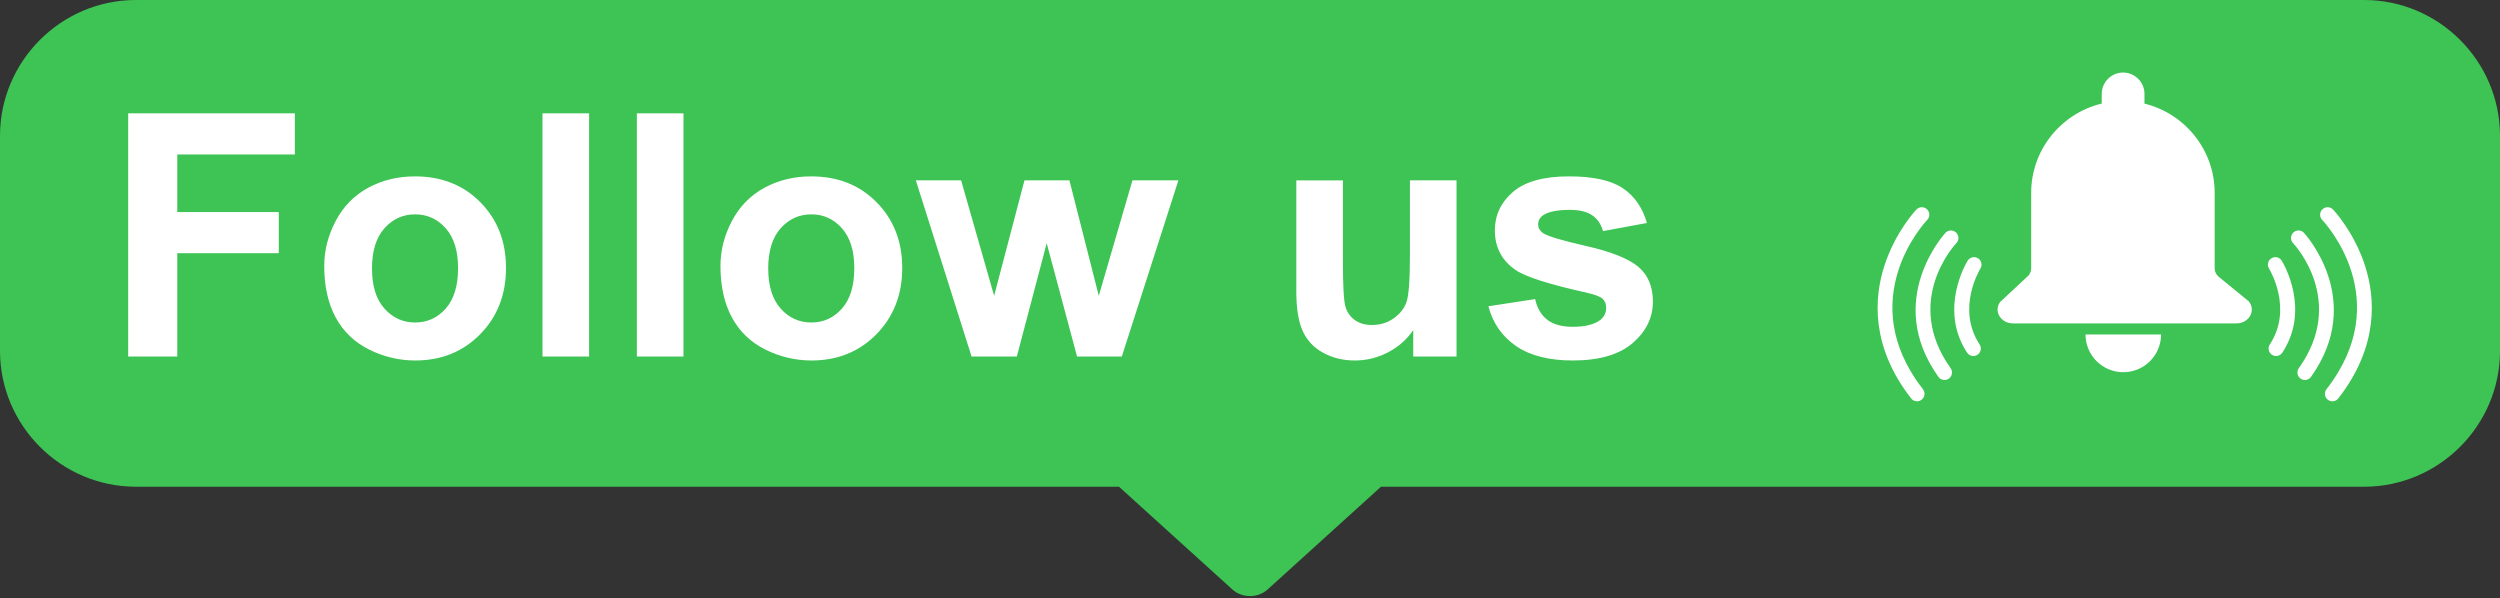 <?xml version="1.0" encoding="UTF-8" standalone="no"?><svg xmlns="http://www.w3.org/2000/svg" xmlns:xlink="http://www.w3.org/1999/xlink" fill="#000000" height="114.9" preserveAspectRatio="xMidYMid meet" version="1" viewBox="0.0 0.0 480.0 114.9" width="480" zoomAndPan="magnify"><rect x="0.0" y="0.0" width="480.0" height="114.9" fill="#333333" stroke="none"/><g id="change1_1"><path d="M480,26.087v41.276c0,14.348-11.739,26.087-26.087,26.087H265.15l-3.638,3.297 c-1.854,1.679-4.887,4.427-6.74,6.107l-11.402,10.333c-1.854,1.68-4.887,1.68-6.74,0l-11.403-10.333 c-1.853-1.68-4.886-4.428-6.739-6.107l-3.638-3.297H26.087C11.738,93.45,0,81.711,0,67.363V26.087C0,11.739,11.738,0,26.087,0 h427.826C468.261,0,480,11.739,480,26.087z" fill="#3dc454"/></g><g id="change2_1"><path d="M438.097,50.054c0.232,0.375,5.612,9.277,0.111,17.655c-0.209,0.319-0.523,0.527-0.867,0.609 c-0.372,0.088-0.778,0.029-1.122-0.197c-0.665-0.437-0.85-1.327-0.413-1.991c4.478-6.821,0.044-14.242-0.155-14.567 c-0.415-0.675-0.207-1.56,0.469-1.976C436.794,49.169,437.679,49.378,438.097,50.054z M442.355,44.7 c-0.545-0.576-1.455-0.601-2.031-0.056c-0.577,0.546-0.603,1.455-0.058,2.031c0.44,0.469,10.248,11.199,1.107,24.013 c-0.461,0.647-0.311,1.545,0.335,2.006c0.354,0.251,0.778,0.321,1.169,0.228c0.327-0.077,0.627-0.269,0.836-0.564 C454.258,57.578,442.477,44.827,442.355,44.7z M454.105,51.08c-2.1-6.537-6.001-10.676-6.166-10.849 c-0.548-0.575-1.459-0.595-2.034-0.047c-0.572,0.548-0.595,1.456-0.048,2.031c0.587,0.619,14.212,15.344,0.828,32.513 c-0.487,0.625-0.376,1.529,0.251,2.017c0.357,0.281,0.807,0.362,1.217,0.264c0.307-0.073,0.592-0.246,0.8-0.515 C456.748,66.497,456.058,57.155,454.105,51.08z M379.771,49.587c-0.674-0.418-1.56-0.209-1.979,0.467 c-0.231,0.375-5.612,9.277-0.111,17.655c0.21,0.319,0.524,0.527,0.868,0.609c0.372,0.088,0.778,0.029,1.123-0.197 c0.664-0.437,0.848-1.327,0.412-1.991c-4.478-6.821-0.044-14.242,0.155-14.567C380.656,50.889,380.446,50.004,379.771,49.587z M375.624,46.676c0.545-0.577,0.519-1.485-0.058-2.031c-0.576-0.545-1.486-0.521-2.031,0.056 c-0.121,0.127-11.902,12.878-1.359,27.658c0.21,0.295,0.51,0.487,0.837,0.564c0.391,0.094,0.815,0.023,1.168-0.228 c0.646-0.461,0.797-1.359,0.336-2.006C365.376,57.875,375.184,47.145,375.624,46.676z M370.033,42.214 c0.546-0.575,0.524-1.482-0.049-2.031c-0.574-0.547-1.485-0.527-2.033,0.047c-0.165,0.173-4.067,4.313-6.166,10.849 c-1.952,6.075-2.643,15.417,5.151,25.414c0.209,0.269,0.494,0.442,0.801,0.515c0.41,0.098,0.859,0.017,1.217-0.264 c0.626-0.487,0.738-1.391,0.25-2.017C355.821,57.558,369.446,42.833,370.033,42.214z M407.675,71.464 c4.006,0,7.253-3.248,7.253-7.252h-14.51C400.418,68.216,403.665,71.464,407.675,71.464z M426.261,53.356l-0.445-0.368 c-0.351-0.368-0.573-0.864-0.601-1.41v-0.228V37.014c0-8.26-5.766-15.239-13.475-17.115v-1.866c0-2.256-1.848-4.105-4.104-4.105 s-4.105,1.849-4.105,4.105v1.854c-7.741,1.85-13.545,8.839-13.545,17.126v14.336v0.228c-0.022,0.496-0.212,0.948-0.501,1.304 c-0.007,0.006-0.012,0.012-0.018,0.017c-0.105,0.123-0.223,0.234-0.35,0.329l-5.098,4.762c-1.275,1.76,0.129,4.1,2.467,4.1h42.915 c2.417,0,3.805-2.479,2.368-4.228L426.261,53.356z M24.611,68.448h9.427V48.609h19.488v-7.897H34.038v-11.05h22.577v-7.897H24.611 V68.448z M92.249,38.849c3.27,3.323,4.904,7.521,4.904,12.595c0,5.116-1.65,9.357-4.952,12.722 c-3.301,3.365-7.456,5.047-12.467,5.047c-3.1,0-6.056-0.701-8.869-2.102c-2.813-1.401-4.951-3.455-6.416-6.162 s-2.197-6.002-2.197-9.888c0-2.973,0.732-5.849,2.197-8.63s3.54-4.904,6.226-6.369c2.686-1.464,5.684-2.197,8.996-2.197 C84.787,33.865,88.98,35.526,92.249,38.849z M87.95,51.475c0-3.312-0.791-5.86-2.372-7.643c-1.582-1.784-3.54-2.675-5.876-2.675 c-2.335,0-4.299,0.892-5.891,2.675c-1.592,1.783-2.389,4.352-2.389,7.706s0.797,5.923,2.389,7.707s3.556,2.675,5.891,2.675 c2.336,0,4.294-0.892,5.876-2.675C87.159,57.462,87.95,54.872,87.95,51.475z M104.159,68.448h8.948V21.764h-8.948V68.448z M122.278,68.448h8.949V21.764h-8.949V68.448z M168.325,38.849c3.27,3.323,4.904,7.521,4.904,12.595 c0,5.116-1.65,9.357-4.951,12.722c-3.302,3.365-7.457,5.047-12.468,5.047c-3.1,0-6.055-0.701-8.868-2.102 c-2.813-1.401-4.952-3.455-6.417-6.162s-2.197-6.002-2.197-9.888c0-2.973,0.732-5.849,2.197-8.63s3.54-4.904,6.226-6.369 c2.686-1.464,5.685-2.197,8.996-2.197C160.863,33.865,165.057,35.526,168.325,38.849z M164.026,51.475 c0-3.312-0.791-5.86-2.372-7.643c-1.581-1.784-3.54-2.675-5.875-2.675c-2.336,0-4.299,0.892-5.892,2.675 c-1.592,1.783-2.389,4.352-2.389,7.706s0.797,5.923,2.389,7.707c1.593,1.783,3.556,2.675,5.892,2.675 c2.335,0,4.294-0.892,5.875-2.675S164.026,54.872,164.026,51.475z M210.966,56.793l-5.637-22.164h-8.63l-5.827,22.164l-6.338-22.164 h-8.693l10.7,33.819h8.693l5.732-21.75l5.827,21.75h8.598l10.86-33.819h-8.822L210.966,56.793z M270.706,48.896 c0,4.84-0.223,7.882-0.668,9.124c-0.446,1.242-1.274,2.282-2.484,3.121s-2.579,1.258-4.107,1.258c-1.338,0-2.442-0.313-3.313-0.939 c-0.871-0.626-1.471-1.476-1.799-2.547c-0.33-1.072-0.494-3.986-0.494-8.741v-15.54h-8.947v21.399c0,3.184,0.402,5.679,1.21,7.483 c0.806,1.804,2.111,3.206,3.916,4.204c1.804,0.997,3.842,1.497,6.114,1.497c2.229,0,4.347-0.521,6.354-1.561 c2.006-1.04,3.624-2.463,4.855-4.267v5.063h8.312V34.629h-8.948V48.896z M314.557,51.22c-1.891-1.571-5.218-2.898-9.983-3.98 c-4.767-1.083-7.553-1.922-8.359-2.516c-0.595-0.446-0.892-0.987-0.892-1.625c0-0.743,0.339-1.348,1.019-1.815 c1.02-0.658,2.707-0.987,5.063-0.987c1.867,0,3.307,0.351,4.315,1.051c1.008,0.7,1.692,1.708,2.054,3.025l8.438-1.561 c-0.85-2.951-2.399-5.18-4.649-6.687s-5.689-2.261-10.317-2.261c-4.861,0-8.45,0.998-10.764,2.994 c-2.314,1.995-3.471,4.458-3.471,7.388c0,3.248,1.338,5.785,4.013,7.611c1.931,1.317,6.506,2.771,13.725,4.363 c1.549,0.361,2.548,0.753,2.993,1.178c0.425,0.446,0.638,1.008,0.638,1.688c0,0.998-0.395,1.794-1.179,2.388 c-1.168,0.849-2.909,1.274-5.223,1.274c-2.102,0-3.737-0.451-4.904-1.354c-1.168-0.902-1.942-2.224-2.324-3.965l-8.98,1.37 c0.828,3.205,2.584,5.743,5.271,7.611c2.686,1.868,6.331,2.802,10.938,2.802c5.073,0,8.905-1.115,11.496-3.344 c2.59-2.229,3.885-4.893,3.885-7.993C317.358,55.031,316.424,52.813,314.557,51.22z" fill="#ffffff"/></g></svg>